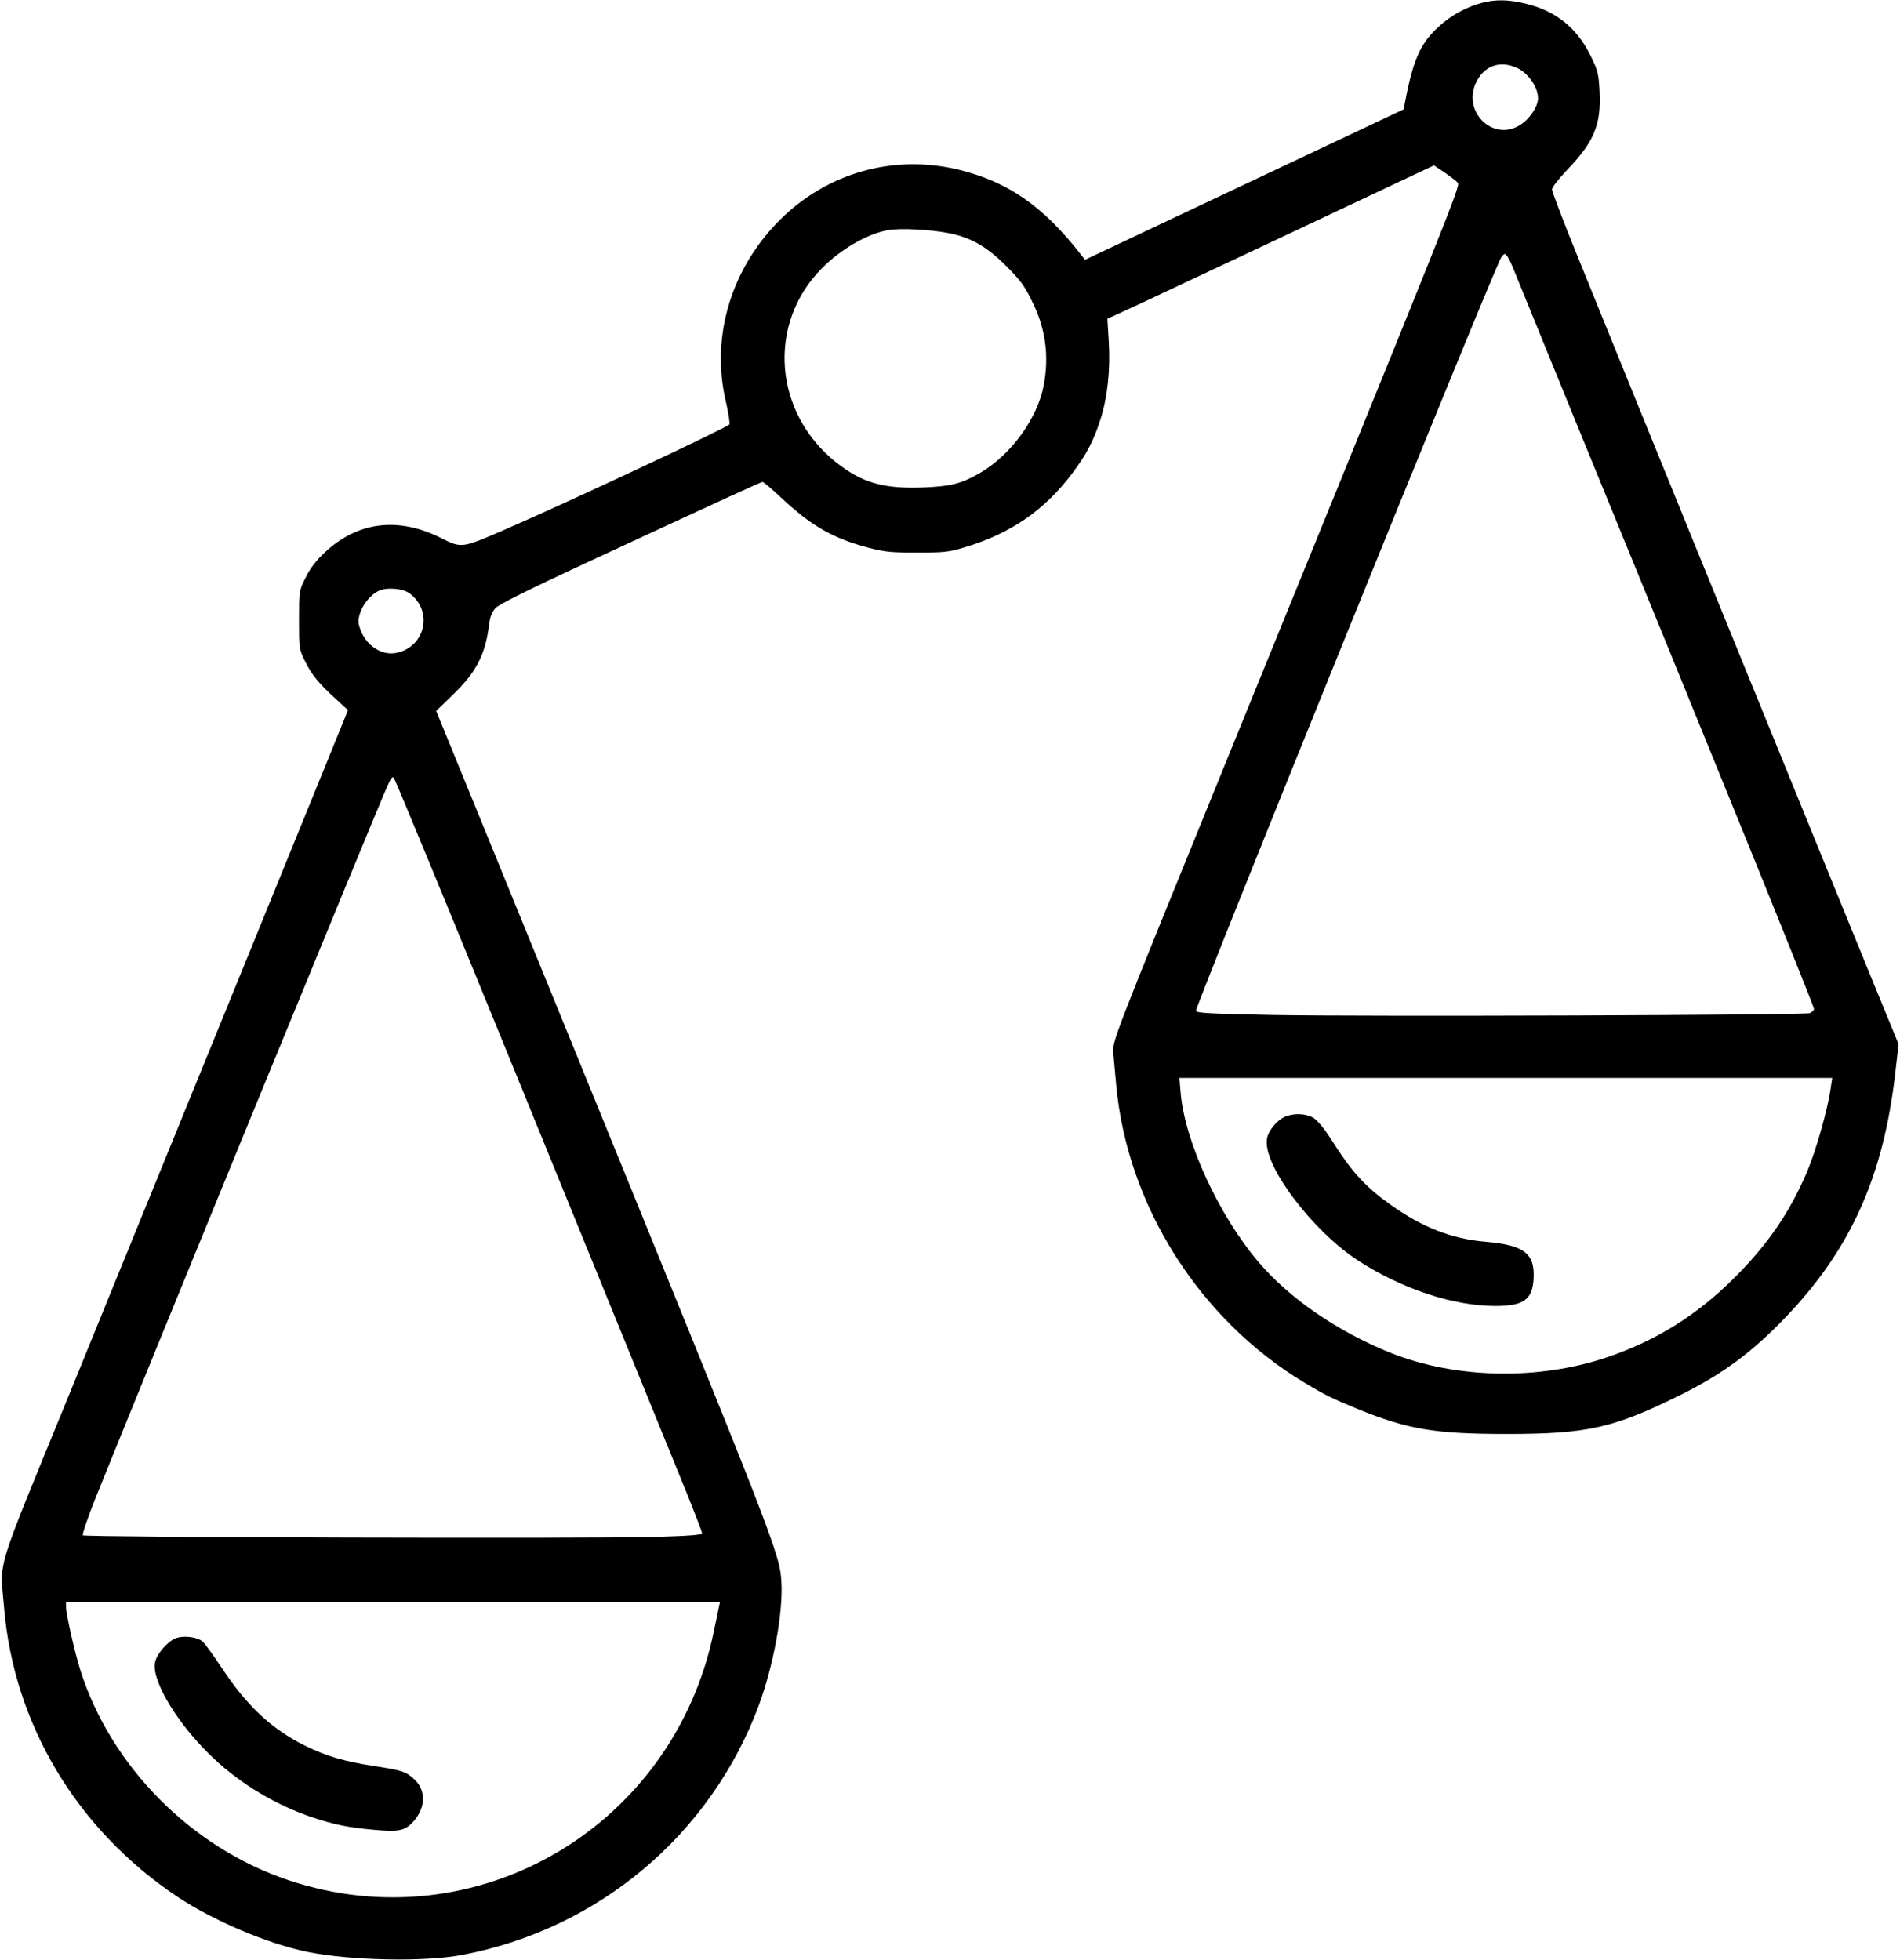 <?xml version="1.0" standalone="no"?>
<!DOCTYPE svg PUBLIC "-//W3C//DTD SVG 20010904//EN"
 "http://www.w3.org/TR/2001/REC-SVG-20010904/DTD/svg10.dtd">
<svg version="1.0" xmlns="http://www.w3.org/2000/svg"
 width="950pt" height="980pt" viewBox="0 0 950 980"
 preserveAspectRatio="xMidYMid meet">

<g transform="translate(0,980) scale(0.1,-0.1)"
fill="#000000" stroke="none">
<path d="M7407 9785 c-78 -21 -153 -63 -212 -117 -87 -79 -123 -154 -160 -329
l-17 -86 -797 -376 -796 -376 -25 32 c-187 238 -361 358 -605 418 -325 79
-657 -13 -896 -251 -244 -244 -346 -584 -270 -907 13 -56 21 -107 18 -115 -5
-13 -791 -382 -1118 -524 -221 -96 -220 -96 -322 -45 -215 108 -417 84 -583
-71 -44 -41 -74 -81 -96 -126 -33 -66 -33 -68 -33 -212 0 -144 0 -146 32 -210
33 -66 67 -108 161 -193 l52 -48 -534 -1312 c-294 -722 -684 -1676 -865 -2122
-372 -909 -341 -808 -321 -1050 48 -584 362 -1110 864 -1447 181 -121 454
-237 655 -278 214 -43 581 -51 771 -15 682 129 1242 600 1483 1245 74 200 123
465 114 620 -8 141 -28 191 -1030 2650 -333 817 -626 1535 -651 1595 l-45 110
78 76 c121 115 167 204 186 352 5 43 14 66 33 87 18 19 168 93 447 223 712
330 879 407 888 407 5 0 45 -34 89 -75 152 -143 259 -205 434 -252 86 -23 118
-26 249 -26 134 0 159 2 240 27 228 68 398 185 536 369 72 95 108 165 142 272
35 111 49 246 41 385 l-7 116 169 78 c155 72 1068 502 1347 634 l117 55 55
-37 c30 -21 59 -43 64 -50 13 -16 -10 -75 -1214 -3031 -498 -1224 -513 -1262
-509 -1315 3 -30 9 -104 15 -165 55 -601 415 -1171 939 -1487 101 -61 141 -81
268 -133 251 -102 384 -125 747 -125 403 0 535 30 869 196 214 106 363 218
533 397 319 337 480 697 539 1209 l17 147 -30 73 c-51 120 -1452 3559 -1582
3883 -67 165 -121 308 -121 318 0 10 35 55 78 100 133 139 168 224 160 389 -5
90 -8 105 -46 181 -67 136 -170 220 -317 257 -89 23 -158 24 -228 5z m181
-326 c55 -27 102 -96 102 -150 0 -46 -48 -113 -100 -140 -132 -71 -274 73
-212 213 39 89 122 119 210 77z m-2843 -825 c110 -22 188 -66 286 -164 71 -71
93 -101 131 -180 66 -134 84 -268 57 -415 -31 -166 -162 -347 -316 -438 -95
-55 -145 -68 -278 -74 -207 -9 -315 22 -448 128 -309 249 -341 690 -70 965 98
100 235 178 338 194 63 10 209 2 300 -16z m2817 -166 c14 -35 151 -371 305
-748 699 -1706 1203 -2949 1203 -2965 0 -7 -10 -16 -22 -21 -31 -10 -2228 -18
-2695 -9 -307 6 -373 10 -373 21 0 31 1417 3532 1521 3757 7 15 17 27 24 27 6
0 23 -28 37 -62z m-5514 -1635 c120 -89 78 -271 -69 -298 -70 -13 -146 36
-175 112 -14 36 -15 50 -5 83 14 48 55 98 96 116 40 19 119 12 153 -13z m102
-1354 c139 -335 606 -1480 1281 -3138 43 -107 79 -200 79 -207 0 -9 -63 -14
-242 -19 -319 -9 -2844 -2 -2854 8 -4 4 24 87 63 185 273 678 1394 3414 1458
3557 20 46 28 56 35 44 5 -8 86 -202 180 -430z m7004 -1116 c-14 -105 -74
-316 -118 -420 -87 -205 -197 -366 -370 -538 -183 -181 -382 -306 -623 -389
-346 -119 -763 -111 -1091 20 -263 106 -503 270 -658 452 -200 234 -371 606
-391 850 l-6 72 1632 0 1632 0 -7 -47z m-5559 -2595 c-2 -13 -14 -67 -25 -121
-199 -982 -1189 -1563 -2128 -1248 -485 162 -889 570 -1041 1052 -30 97 -71
279 -71 318 l0 21 1635 0 1635 0 -5 -22z"/>
<path d="M6425 4216 c-41 -18 -83 -69 -90 -109 -24 -128 223 -459 457 -611
218 -141 475 -226 684 -226 143 0 186 31 192 138 6 125 -47 166 -239 183 -170
14 -317 72 -476 185 -131 94 -193 162 -303 336 -28 44 -63 86 -82 98 -38 23
-99 25 -143 6z"/>
<path d="M875 1607 c-42 -19 -93 -80 -100 -120 -18 -93 118 -315 293 -479 138
-130 314 -235 497 -296 109 -36 176 -50 314 -62 118 -11 150 -3 193 48 57 68
57 151 1 204 -43 40 -61 46 -199 67 -154 24 -241 49 -350 103 -165 82 -289
197 -415 388 -42 63 -85 123 -96 132 -27 24 -100 32 -138 15z"/>
</g>
</svg>
